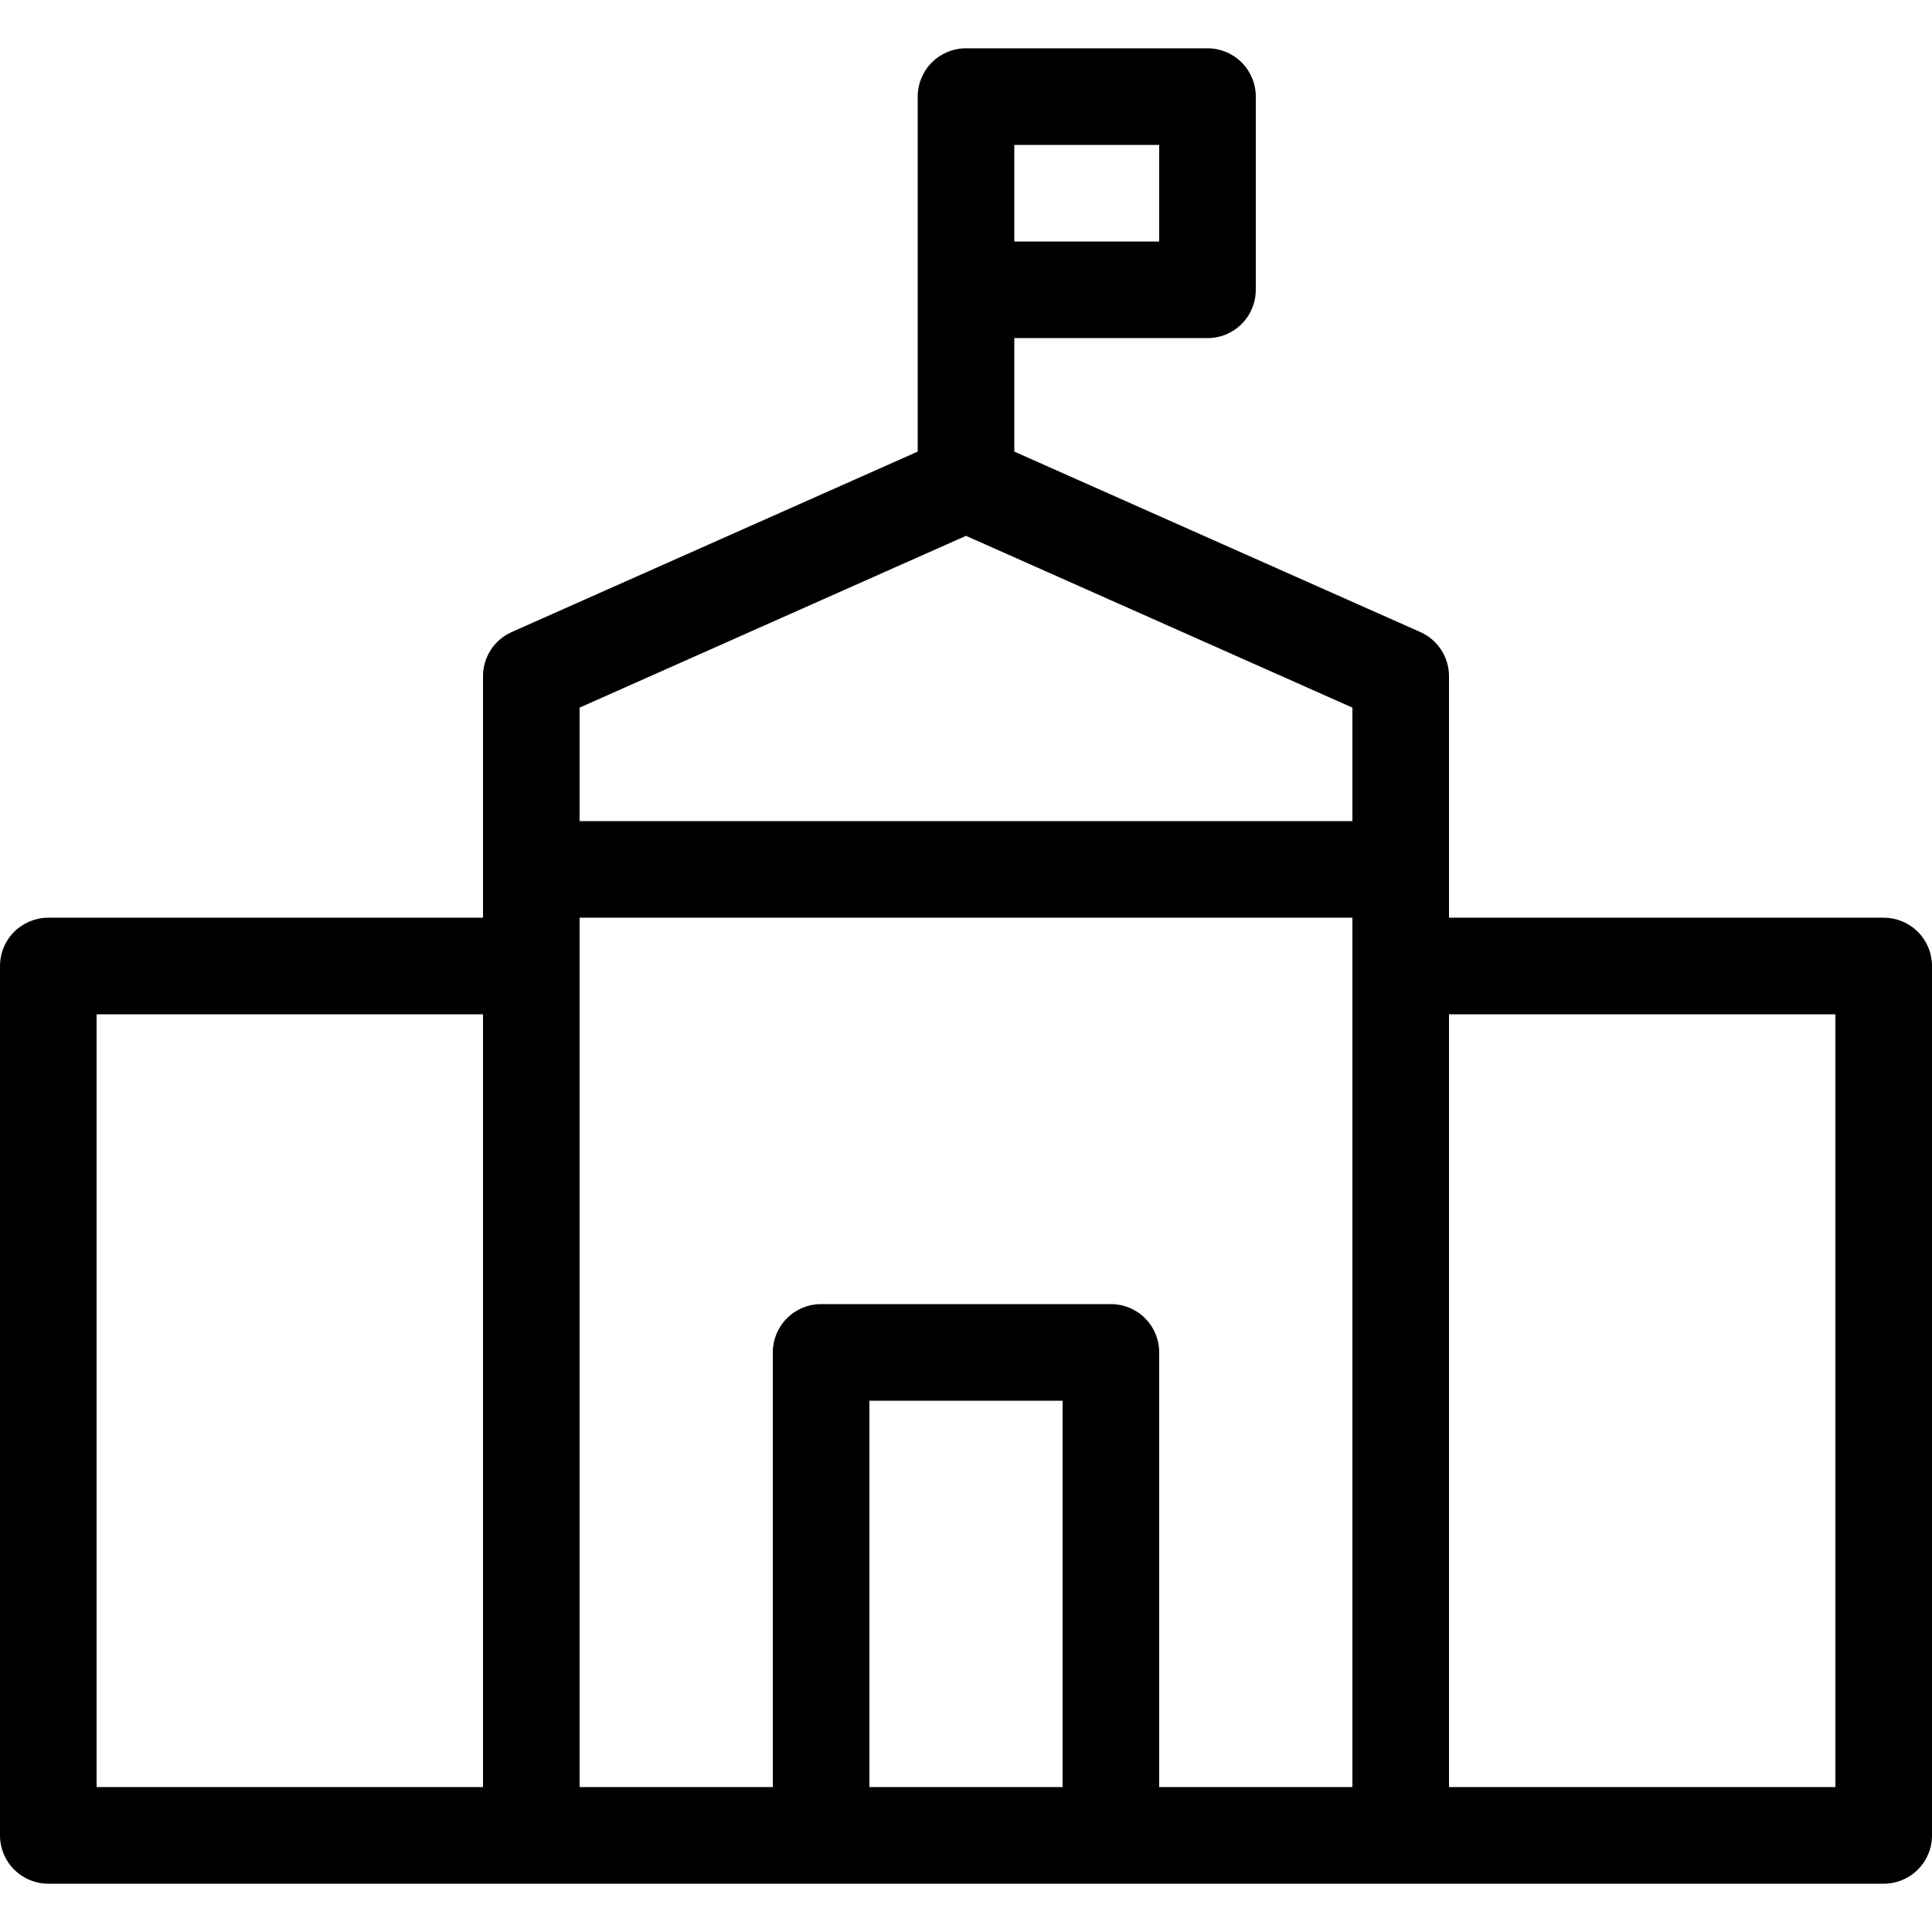 <svg height="426pt" viewBox="0 -10 426.667 426" width="426pt" xmlns="http://www.w3.org/2000/svg"><path d="m416 192.332h-96v-53.332c0-4.215-2.48-8.039-6.332-9.75l-89.668-39.852v-25.066h42.668c2.828.004 5.543-1.121 7.543-3.121s3.125-4.715 3.121-7.543v-42.668c.004-2.828-1.121-5.543-3.121-7.543-2-2.004-4.715-3.125-7.543-3.125h-53.336c-2.828 0-5.543 1.121-7.543 3.125-2 2-3.125 4.715-3.121 7.543v78.398l-89.668 39.852c-3.852 1.711-6.336 5.535-6.332 9.75v53.332h-96c-2.832 0-5.543 1.121-7.547 3.125-2 2-3.121 4.715-3.121 7.543v192c0 2.828 1.121 5.543 3.121 7.543 2.004 2.004 4.715 3.125 7.547 3.125h405.332c2.828 0 5.543-1.121 7.543-3.125 2.004-2 3.125-4.715 3.125-7.543v-192c0-2.828-1.121-5.543-3.125-7.543-2-2.004-4.715-3.125-7.543-3.125zm-192-170.664h32v21.332h-32zm-96 124.27 85.332-37.938 85.336 37.938v25.062h-170.668zm-106.668 67.73h85.336v170.664h-85.336zm106.668-21.336h170.668v192h-42.668v-96c0-2.828-1.121-5.543-3.121-7.543-2.004-2-4.715-3.125-7.547-3.121h-64c-2.828-.004-5.543 1.121-7.543 3.121s-3.125 4.715-3.121 7.543v96h-42.668zm64 192v-85.332h42.668v85.332zm213.332 0h-85.332v-170.664h85.332zm0 0"/></svg>
